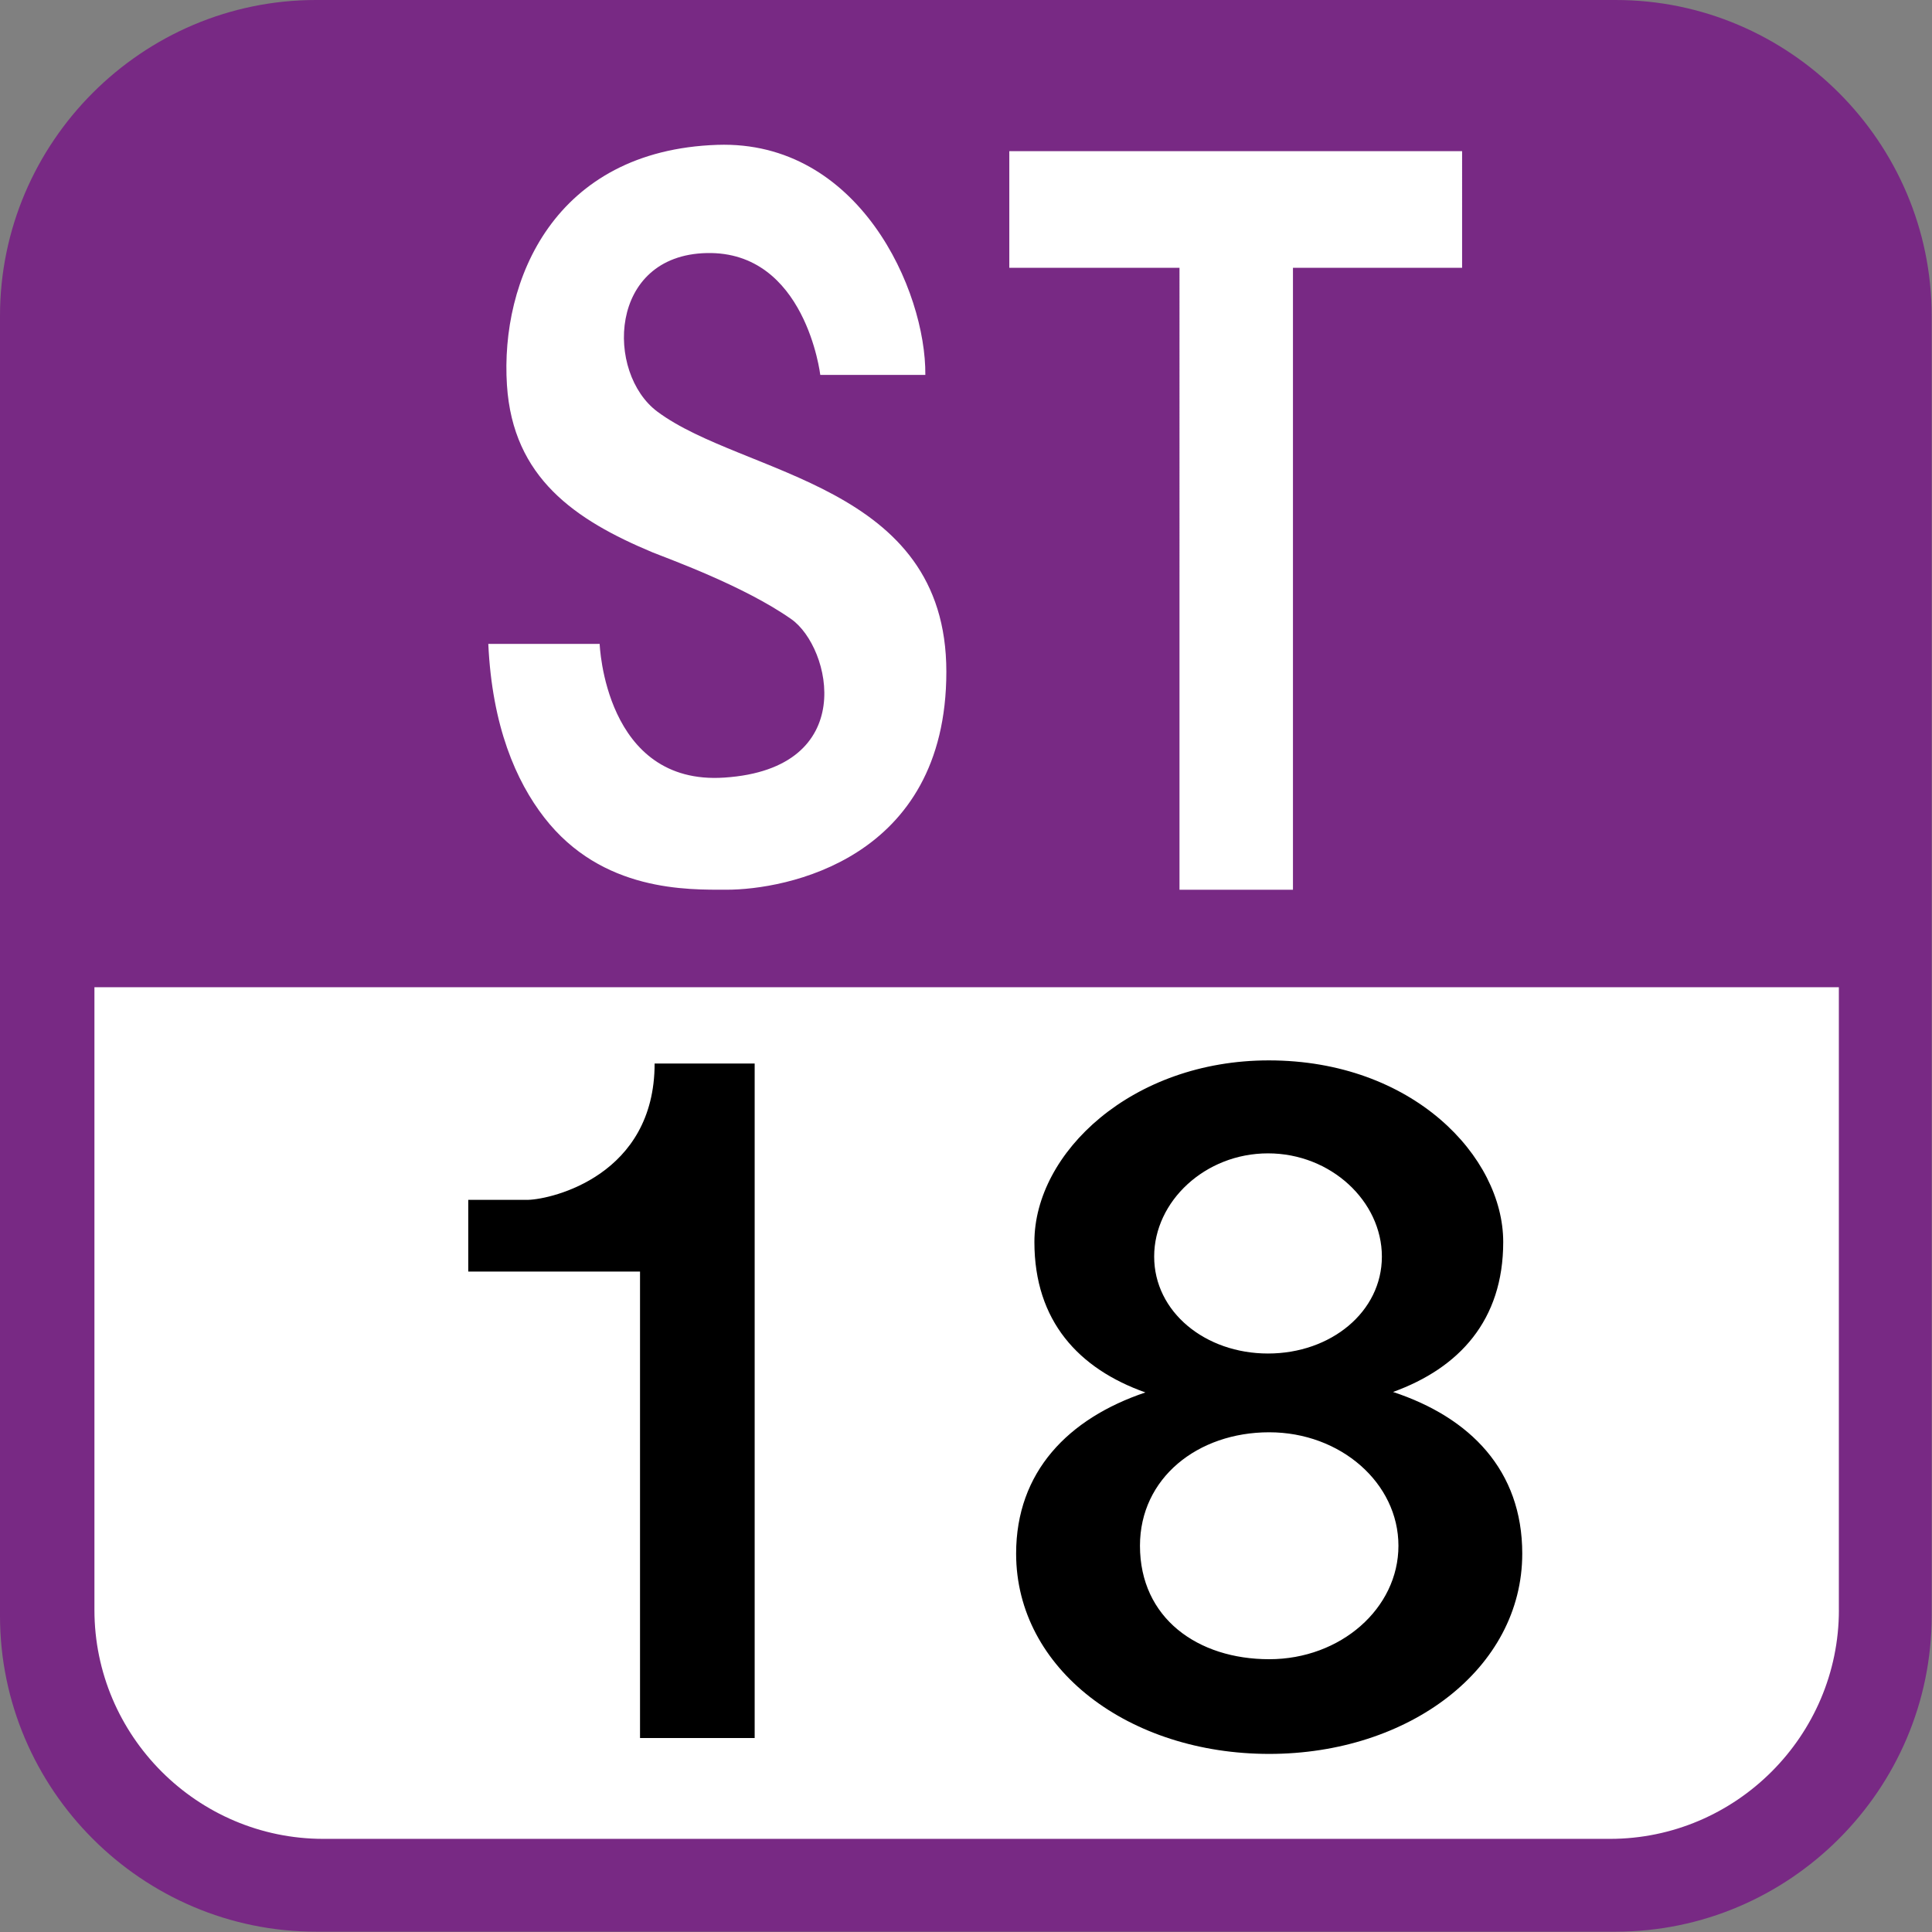 <svg xmlns="http://www.w3.org/2000/svg" width="613" height="613"><rect width="100%" height="100%" fill="#808080" stroke="none"/><path fill="#fff" d="M16 300v229s17 68 78 68h416s87 0 87-86v-211H15.9h0z"/><path fill="#782984" d="M512.66 0H100.24C45.11 0 0 45.11 0 100.24v412.42c0 55.13 45.11 100.235 100.24 100.235h412.417c55.127 0 100.24-45.108 100.24-100.235V100.24C612.9 45.11 567.78 0 512.656 0zm70.8 510.813c0 39.95-32.69 72.636-72.635 72.636H102.594c-40 0-72.633-32.69-72.633-72.634V313.23h553.484v197.6z"/><path d="M441.989 441.657c20.993-7.595 34.964-22.736 34.964-47.584 0-27.125-28.75-57.625-74.375-57.625-43.375 0-74.375 29.25-74.375 57.625 0 25.105 14.081 40.228 35.216 47.733-24.472 8.237-41.015 25.195-41.015 51.136 0 36.756 35.947 63.553 80.294 63.553s80.294-27.047 80.294-63.553c0-26.439-16.537-43.214-41.003-51.285zm-39.661-75.709c19.951 0 36.125 15.217 36.125 32.752s-16.174 30.753-36.125 30.753-36.125-13.217-36.125-30.753 16.174-32.752 36.125-32.752zm.37 160.5c-22.646 0-41-13-41-36 0-21.5 18.354-36 41.005-36s41.005 16.117 41.005 36-18.358 36-41 36zm-254.126-123v-22.75h19c7.633-.21 40.13-7.785 40.13-43.25h31.744v214h-36.375v-148h-54.5z"/><path d="M154.933 204.301h35.333s1.57 45 39.583 42.417c42.916-2.833 33.854-41.365 21.25-50.25-15.25-10.75-40-19.524-44.027-21.2-24.658-10.3-44.315-23.688-46.223-53.06-2.16-33.266 15-74.5 66.75-76.25 44.991-1.521 66.25 46.25 66 73h-33.333s-4.667-39.333-36-38.667-32.145 38.076-15.667 50.333c27.334 20.333 91.667 22.67 91.667 82.5s-51.334 69.17-69.667 69.17c-12.315 0-39.573.752-57.91-22.9-8.96-11.56-16.552-28.95-17.756-55.1zM463.906 84.968H410.24v197.337h-36V84.968h-54v-37h143.666z" fill="#fff"/></svg>